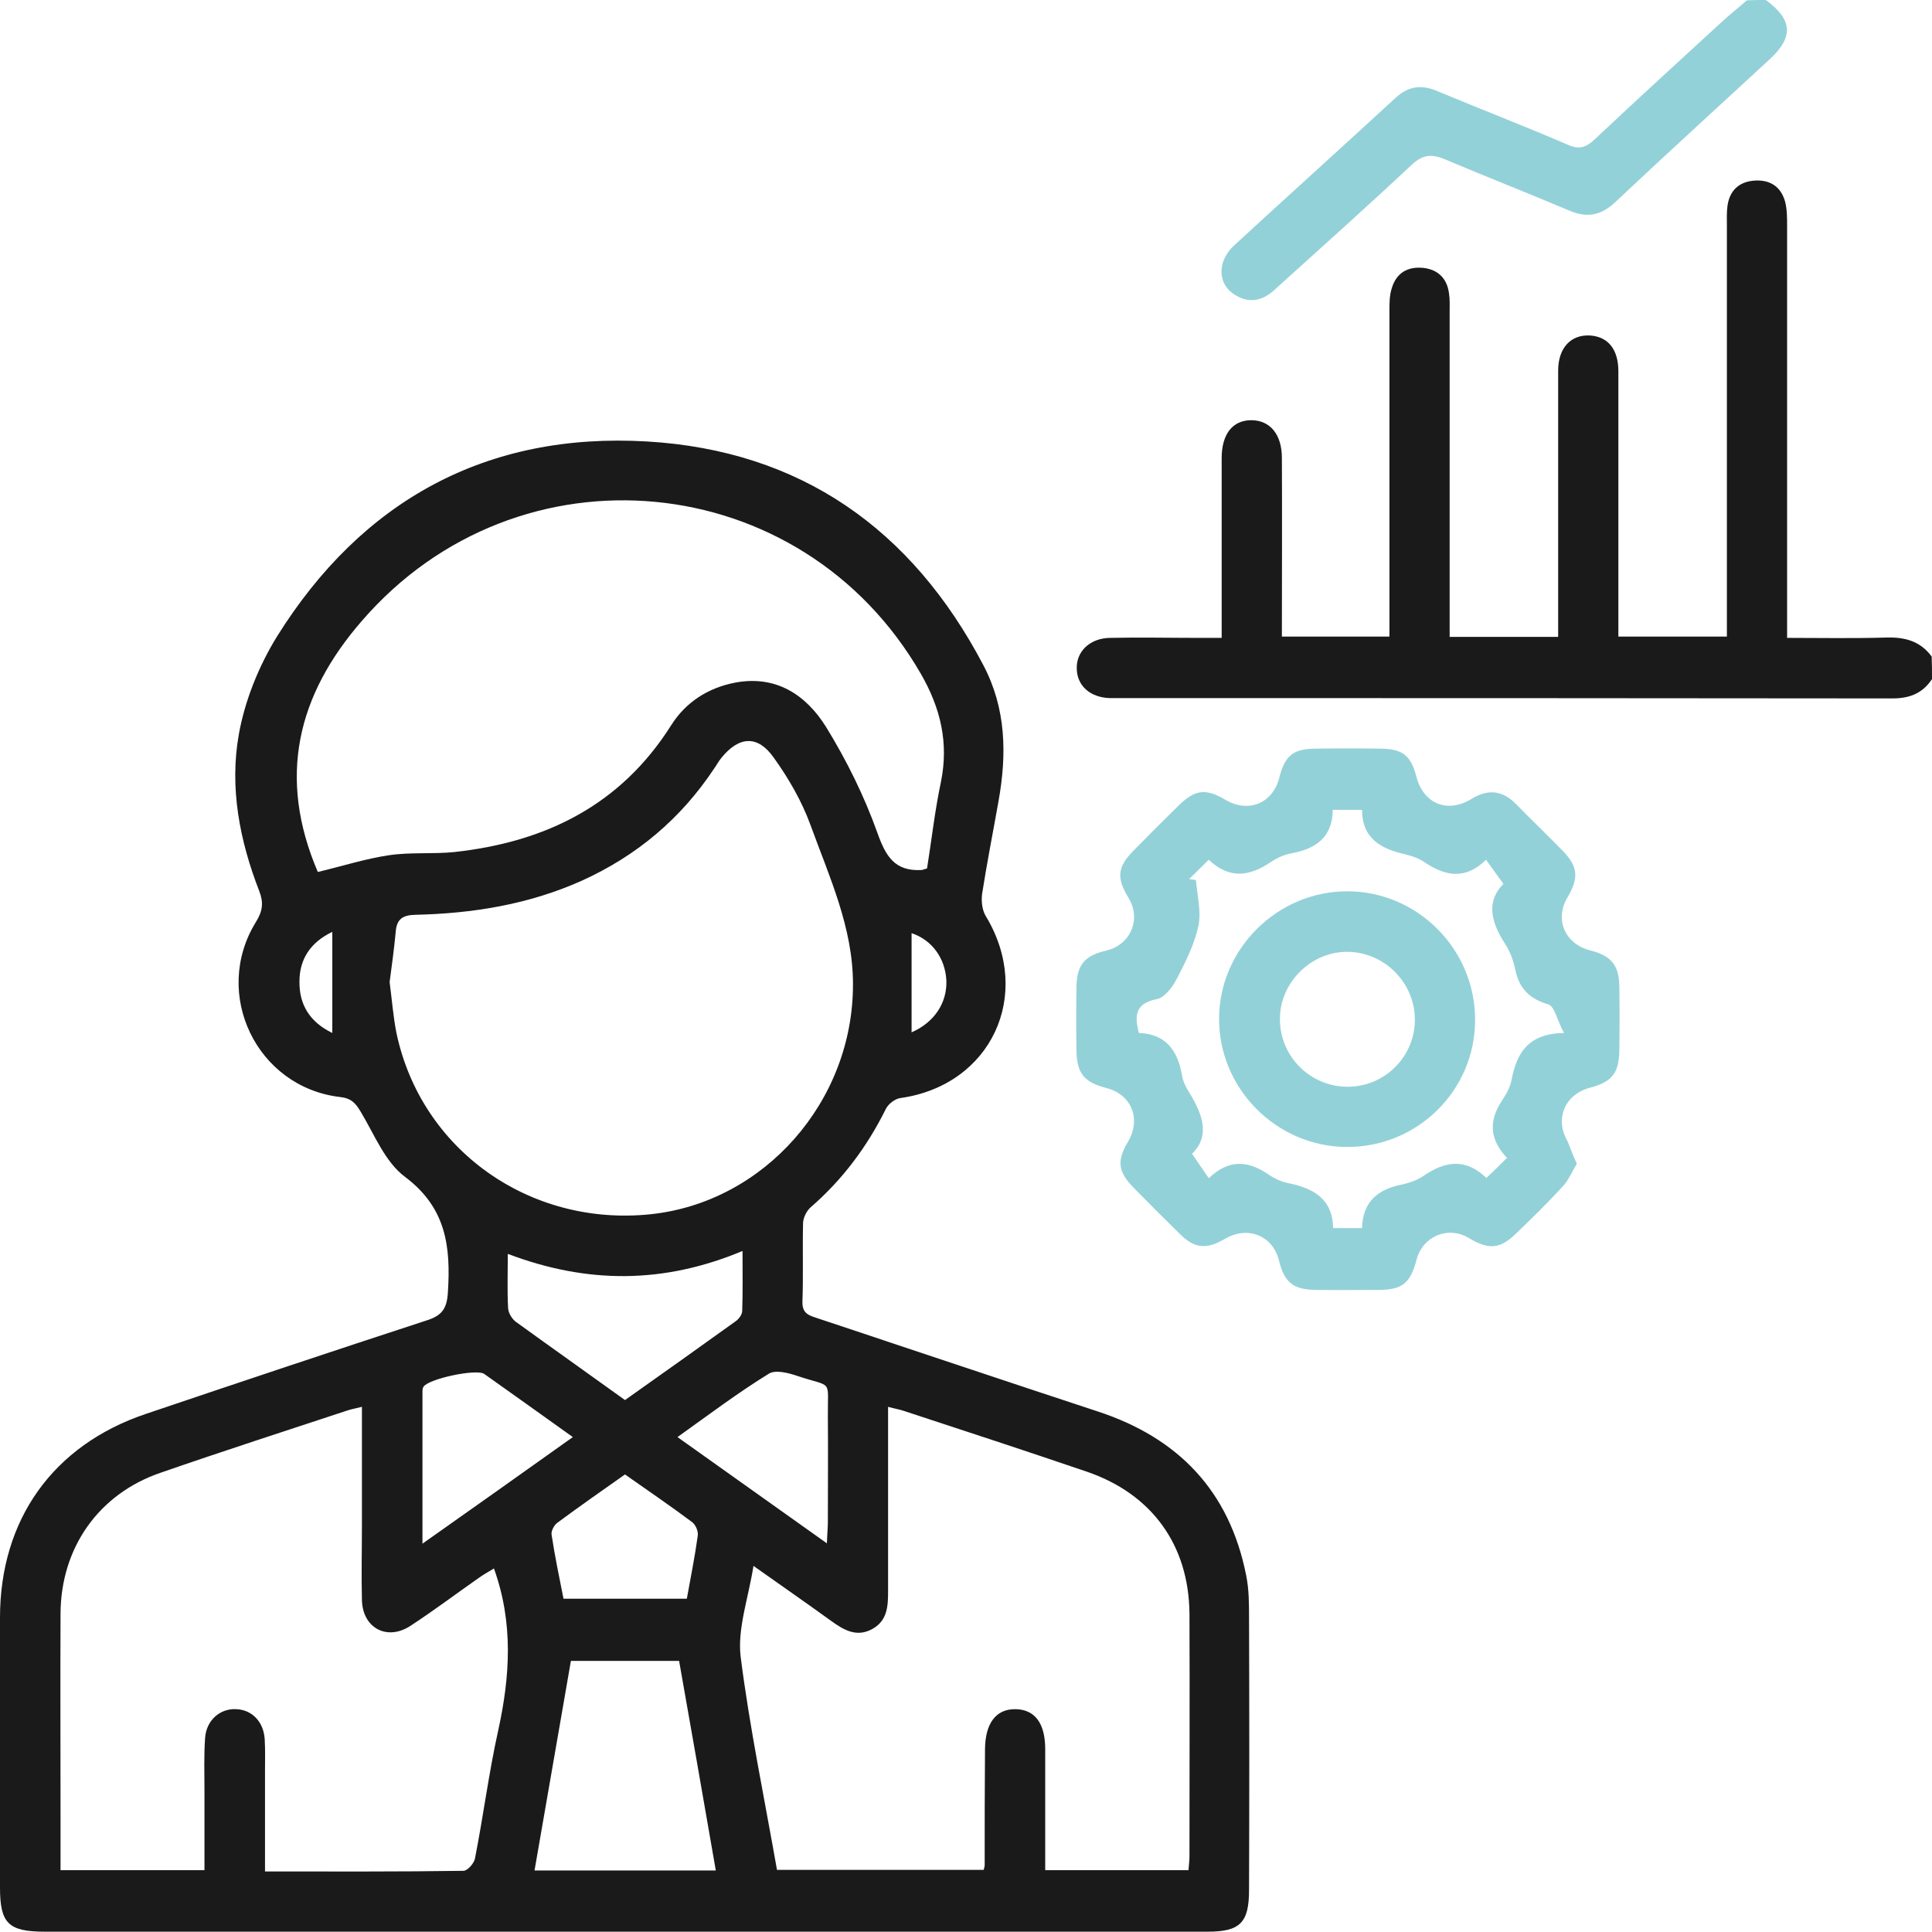 <?xml version="1.0" encoding="utf-8"?>
<!-- Generator: Adobe Illustrator 25.2.1, SVG Export Plug-In . SVG Version: 6.00 Build 0)  -->
<svg version="1.1" id="Layer_1" xmlns="http://www.w3.org/2000/svg" xmlns:xlink="http://www.w3.org/1999/xlink" x="0px" y="0px"
	 viewBox="0 0 60 59.99" style="enable-background:new 0 0 60 59.99;" xml:space="preserve">
<style type="text/css">
	.st0{fill:#1A1A1A;}
	.st1{fill:#93D1D8;}
</style>
<g>
	<path class="st0" d="M60,21.09c-0.31,0.47-0.74,0.61-1.29,0.6c-7.99-0.01-15.97-0.01-23.96-0.01c-0.1,0-0.2,0-0.29,0
		c-0.6-0.02-1.01-0.38-1.02-0.91c-0.02-0.54,0.41-0.95,1.03-0.96c0.92-0.02,1.84,0,2.75,0c0.21,0,0.42,0,0.72,0
		c0-0.25,0-0.46,0-0.66c0-1.64,0-3.28,0-4.92c0-0.75,0.34-1.18,0.92-1.18c0.58,0,0.95,0.44,0.95,1.17c0.01,1.83,0,3.67,0,5.55
		c1.11,0,2.19,0,3.34,0c0-0.23,0-0.46,0-0.69c0-3.14,0-6.29,0-9.43c0-0.23,0-0.47,0.07-0.69c0.14-0.48,0.49-0.69,0.98-0.64
		c0.46,0.05,0.74,0.33,0.8,0.79c0.03,0.19,0.02,0.39,0.02,0.58c0,3.14,0,6.29,0,9.43c0,0.21,0,0.42,0,0.66c1.15,0,2.23,0,3.37,0
		c0-0.47,0-0.91,0-1.36c0-2.3,0-4.61,0-6.91c0-0.71,0.4-1.13,1-1.09c0.55,0.04,0.87,0.43,0.87,1.11c0,2.52,0,5.04,0,7.56
		c0,0.21,0,0.43,0,0.68c1.12,0,2.2,0,3.37,0c0-0.22,0-0.45,0-0.68c0-4.02,0-8.04,0-12.07c0-0.21-0.01-0.43,0.02-0.64
		c0.07-0.46,0.35-0.73,0.82-0.77c0.49-0.04,0.84,0.18,0.97,0.66c0.06,0.24,0.06,0.5,0.06,0.75c0,4.02,0,8.04,0,12.07
		c0,0.21,0,0.43,0,0.72c1.04,0,2.05,0.02,3.06-0.01c0.58-0.02,1.07,0.1,1.43,0.59C60,20.62,60,20.86,60,21.09z"/>
	<path class="st1" d="M54.84,0c0.83,0.61,0.87,1.15,0.12,1.84c-1.6,1.48-3.22,2.95-4.81,4.45c-0.45,0.42-0.89,0.48-1.44,0.24
		c-1.27-0.54-2.56-1.04-3.83-1.58c-0.41-0.17-0.68-0.16-1.03,0.16c-1.41,1.32-2.85,2.61-4.28,3.9c-0.35,0.32-0.75,0.42-1.18,0.17
		c-0.38-0.22-0.53-0.58-0.42-1c0.06-0.21,0.2-0.42,0.37-0.57c1.66-1.53,3.35-3.05,5.01-4.58c0.4-0.36,0.8-0.41,1.29-0.2
		C46,3.4,47.36,3.92,48.7,4.5c0.35,0.15,0.55,0.08,0.81-0.16c1.31-1.23,2.63-2.44,3.95-3.65c0.26-0.24,0.53-0.45,0.79-0.68
		C54.45,0,54.65,0,54.84,0z"/>
	<path class="st0" d="M19.43,59.99c-6.01,0-12.03,0-18.04,0C0.26,59.99,0,59.73,0,58.62c0-2.79,0-5.58,0-8.38
		c0-3.05,1.65-5.36,4.53-6.33c2.9-0.98,5.8-1.95,8.71-2.9c0.48-0.15,0.64-0.36,0.67-0.88c0.09-1.41-0.05-2.62-1.33-3.58
		c-0.62-0.46-0.95-1.31-1.37-2.01c-0.16-0.27-0.29-0.43-0.64-0.47c-2.6-0.3-4-3.21-2.62-5.44c0.21-0.34,0.24-0.6,0.1-0.96
		c-0.61-1.57-0.93-3.22-0.63-4.88c0.19-1.05,0.62-2.11,1.18-3.02c2.64-4.23,6.51-6.35,11.49-6.06c4.77,0.28,8.23,2.72,10.45,6.95
		c0.71,1.35,0.73,2.77,0.47,4.22c-0.17,0.96-0.36,1.92-0.51,2.88c-0.03,0.23,0,0.51,0.12,0.7c1.47,2.44,0.16,5.24-2.65,5.64
		c-0.17,0.02-0.38,0.18-0.46,0.34c-0.58,1.17-1.34,2.19-2.33,3.05c-0.13,0.11-0.23,0.32-0.24,0.48c-0.02,0.82,0.01,1.64-0.02,2.46
		c-0.01,0.39,0.24,0.43,0.5,0.52c2.89,0.96,5.77,1.93,8.66,2.88c2.51,0.82,4.1,2.47,4.62,5.09c0.09,0.44,0.09,0.89,0.09,1.34
		c0.01,2.81,0.01,5.62,0,8.44c0,1.01-0.28,1.29-1.28,1.29C31.5,59.99,25.47,59.99,19.43,59.99z M9.87,27.08
		c0.76-0.18,1.47-0.41,2.21-0.52c0.67-0.1,1.37-0.03,2.04-0.1c2.82-0.31,5.15-1.45,6.72-3.93c0.45-0.72,1.15-1.17,1.99-1.33
		c1.27-0.24,2.2,0.38,2.82,1.37c0.64,1.04,1.19,2.15,1.6,3.3c0.26,0.73,0.54,1.19,1.36,1.15c0.04,0,0.07-0.02,0.18-0.05
		c0.14-0.87,0.24-1.78,0.43-2.68c0.25-1.22-0.01-2.3-0.62-3.36c-3.7-6.43-12.5-7.27-17.36-1.65C9.23,21.59,8.61,24.14,9.87,27.08z
		 M15.34,48.71c-0.16,0.1-0.33,0.19-0.48,0.3c-0.7,0.49-1.39,1.01-2.11,1.48c-0.73,0.48-1.49,0.07-1.51-0.8
		c-0.02-0.78,0-1.56,0-2.34c0-1.21,0-2.41,0-3.66c-0.19,0.05-0.32,0.07-0.44,0.11c-1.94,0.64-3.89,1.27-5.82,1.94
		c-1.92,0.66-3.09,2.33-3.1,4.37c-0.01,2.09,0,4.18,0,6.26c0,0.56,0,1.12,0,1.71c1.51,0,2.96,0,4.47,0c0-0.84,0-1.66,0-2.47
		c0-0.55-0.02-1.09,0.02-1.64c0.04-0.55,0.47-0.92,0.97-0.89C7.82,53.1,8.18,53.46,8.22,54c0.02,0.33,0.01,0.66,0.01,1
		c0,1.03,0,2.05,0,3.12c2.11,0,4.13,0.01,6.16-0.02c0.13,0,0.33-0.23,0.36-0.38c0.26-1.32,0.43-2.66,0.72-3.97
		C15.84,52.07,15.95,50.41,15.34,48.71z M24.13,58.07c2.19,0,4.31,0,6.42,0c0.02-0.08,0.03-0.11,0.03-0.15c0-1.19,0-2.38,0.01-3.57
		c0-0.83,0.34-1.28,0.95-1.27c0.6,0.01,0.92,0.44,0.92,1.24c0,1.03,0,2.07,0,3.1c0,0.22,0,0.45,0,0.66c1.53,0,2.97,0,4.45,0
		c0.01-0.16,0.03-0.29,0.03-0.42c0-2.52,0.01-5.04,0-7.55c-0.02-2.13-1.17-3.72-3.2-4.41c-1.88-0.64-3.77-1.26-5.66-1.88
		c-0.14-0.05-0.29-0.07-0.5-0.13c0,0.27,0,0.48,0,0.69c0,1.68,0,3.36,0,5.04c0,0.46-0.02,0.91-0.49,1.17
		c-0.49,0.27-0.89,0.03-1.29-0.26c-0.76-0.55-1.54-1.09-2.4-1.7c-0.16,1.01-0.5,1.94-0.4,2.81C23.28,53.65,23.74,55.85,24.13,58.07z
		 M12.1,30.5c0.07,0.53,0.11,1.06,0.21,1.57c0.76,3.63,4.13,6.03,7.89,5.64c3.54-0.37,6.3-3.51,6.29-7.15
		c0-1.76-0.74-3.34-1.32-4.94c-0.27-0.74-0.68-1.45-1.14-2.09c-0.5-0.71-1.08-0.67-1.63,0.01c-0.09,0.11-0.15,0.23-0.23,0.34
		c-1.03,1.55-2.4,2.7-4.1,3.47c-1.65,0.74-3.39,1.02-5.18,1.06c-0.39,0.01-0.57,0.14-0.6,0.52C12.24,29.46,12.17,29.98,12.1,30.5z
		 M22.23,58.09c-0.38-2.2-0.76-4.36-1.14-6.51c-1.15,0-2.24,0-3.36,0c-0.38,2.18-0.75,4.33-1.13,6.51
		C18.53,58.09,20.36,58.09,22.23,58.09z M15.77,38.94c0,0.65-0.02,1.17,0.01,1.69c0.01,0.15,0.12,0.33,0.24,0.42
		c1.12,0.81,2.25,1.61,3.39,2.43c1.16-0.82,2.3-1.63,3.44-2.45c0.1-0.07,0.2-0.21,0.2-0.32c0.02-0.59,0.01-1.18,0.01-1.86
		C20.62,39.87,18.25,39.88,15.77,38.94z M17.79,44.63c-0.98-0.7-1.86-1.33-2.75-1.96c-0.24-0.17-1.74,0.15-1.89,0.4
		c-0.03,0.05-0.03,0.11-0.03,0.17c0,1.53,0,3.06,0,4.7C14.72,46.81,16.22,45.75,17.79,44.63z M21.04,44.63
		c1.56,1.11,3.05,2.17,4.64,3.3c0.01-0.3,0.03-0.48,0.03-0.67c0-1.09,0.01-2.18,0-3.27c-0.01-1.18,0.17-0.89-0.92-1.25
		c-0.29-0.1-0.7-0.21-0.91-0.08C22.92,43.25,22.02,43.93,21.04,44.63z M19.41,45.79c-0.71,0.5-1.41,0.99-2.1,1.5
		c-0.1,0.07-0.2,0.26-0.18,0.37c0.1,0.67,0.24,1.33,0.37,1.99c1.3,0,2.54,0,3.83,0c0.12-0.66,0.25-1.31,0.34-1.96
		c0.02-0.14-0.07-0.35-0.19-0.43C20.81,46.76,20.12,46.29,19.41,45.79z M28.31,32.06c0.71-0.31,1.11-0.92,1.08-1.62
		c-0.04-0.69-0.45-1.25-1.08-1.46C28.31,29.99,28.31,31.01,28.31,32.06z M10.32,32.08c0-1.06,0-2.08,0-3.14
		c-0.69,0.33-1.02,0.86-1.02,1.54C9.29,31.2,9.62,31.74,10.32,32.08z"/>
	<path class="st1" d="M48.97,36.14c-0.15,0.25-0.26,0.52-0.45,0.72c-0.46,0.5-0.95,0.98-1.44,1.45c-0.49,0.48-0.85,0.51-1.46,0.14
		c-0.65-0.39-1.44-0.06-1.63,0.68c-0.19,0.72-0.44,0.93-1.19,0.93c-0.64,0-1.29,0.01-1.93,0c-0.71-0.01-0.98-0.23-1.15-0.91
		c-0.19-0.78-0.97-1.09-1.67-0.68c-0.58,0.34-0.95,0.31-1.41-0.15c-0.49-0.48-0.97-0.96-1.45-1.45c-0.47-0.49-0.51-0.82-0.16-1.41
		c0.42-0.71,0.11-1.47-0.67-1.67c-0.69-0.18-0.91-0.45-0.93-1.14c-0.01-0.66-0.01-1.33,0-1.99c0.01-0.7,0.25-0.98,0.93-1.14
		c0.75-0.18,1.09-0.97,0.69-1.63c-0.39-0.64-0.35-0.97,0.18-1.5c0.45-0.46,0.91-0.92,1.37-1.37c0.52-0.51,0.85-0.54,1.46-0.18
		c0.71,0.42,1.47,0.11,1.67-0.69c0.17-0.67,0.42-0.89,1.1-0.9c0.68-0.01,1.37-0.01,2.05,0c0.69,0.01,0.94,0.22,1.11,0.88
		c0.22,0.83,0.96,1.14,1.71,0.68c0.51-0.31,0.95-0.27,1.37,0.15c0.48,0.49,0.97,0.96,1.45,1.45c0.49,0.5,0.52,0.85,0.16,1.46
		c-0.41,0.69-0.08,1.45,0.72,1.65c0.63,0.16,0.88,0.45,0.89,1.11c0.01,0.66,0.01,1.33,0,1.99c-0.01,0.71-0.23,0.98-0.91,1.16
		c-0.79,0.21-1.1,0.97-0.7,1.66C48.77,35.65,48.84,35.87,48.97,36.14z M46.8,35.96c-0.59-0.63-0.54-1.21-0.13-1.82
		c0.13-0.19,0.24-0.41,0.28-0.64c0.16-0.79,0.5-1.4,1.62-1.42c-0.21-0.39-0.29-0.83-0.49-0.89c-0.58-0.17-0.9-0.49-1.02-1.07
		c-0.06-0.28-0.16-0.57-0.32-0.81c-0.43-0.67-0.6-1.31-0.05-1.86c-0.2-0.27-0.35-0.49-0.54-0.75c-0.64,0.63-1.26,0.51-1.89,0.09
		c-0.17-0.12-0.38-0.2-0.59-0.25c-0.76-0.17-1.37-0.48-1.37-1.39c-0.33,0-0.6,0-0.91,0c-0.01,0.86-0.53,1.21-1.28,1.35
		c-0.22,0.04-0.45,0.14-0.64,0.27c-0.65,0.44-1.28,0.55-1.93-0.07c-0.23,0.23-0.42,0.41-0.61,0.6c0.07,0.01,0.14,0.02,0.21,0.03
		c0.04,0.47,0.17,0.97,0.08,1.41c-0.12,0.58-0.4,1.13-0.68,1.67c-0.13,0.25-0.38,0.58-0.62,0.62c-0.65,0.13-0.7,0.49-0.55,1.05
		c0.83,0.03,1.21,0.54,1.34,1.33c0.03,0.17,0.11,0.34,0.2,0.48c0.42,0.68,0.7,1.37,0.11,1.94c0.2,0.29,0.35,0.52,0.52,0.76
		c0.64-0.61,1.24-0.54,1.86-0.11c0.19,0.13,0.42,0.23,0.64,0.27c0.77,0.16,1.35,0.5,1.36,1.39c0.33,0,0.6,0,0.9,0
		c0.02-0.81,0.48-1.2,1.22-1.35c0.24-0.05,0.5-0.14,0.7-0.28c0.65-0.44,1.28-0.56,1.94,0.07C46.38,36.38,46.57,36.19,46.8,35.96z"/>
	<path class="st1" d="M41.81,35.62c-2.19-0.02-3.97-1.83-3.95-4.01c0.02-2.16,1.82-3.93,3.98-3.93c2.19,0,3.98,1.81,3.97,4
		C45.81,33.87,44.01,35.64,41.81,35.62z M41.87,33.75c1.15-0.01,2.08-0.95,2.07-2.1c-0.01-1.14-0.95-2.08-2.09-2.09
		c-1.13-0.01-2.1,0.95-2.1,2.08C39.74,32.81,40.7,33.76,41.87,33.75z"/>
</g>
</svg>
